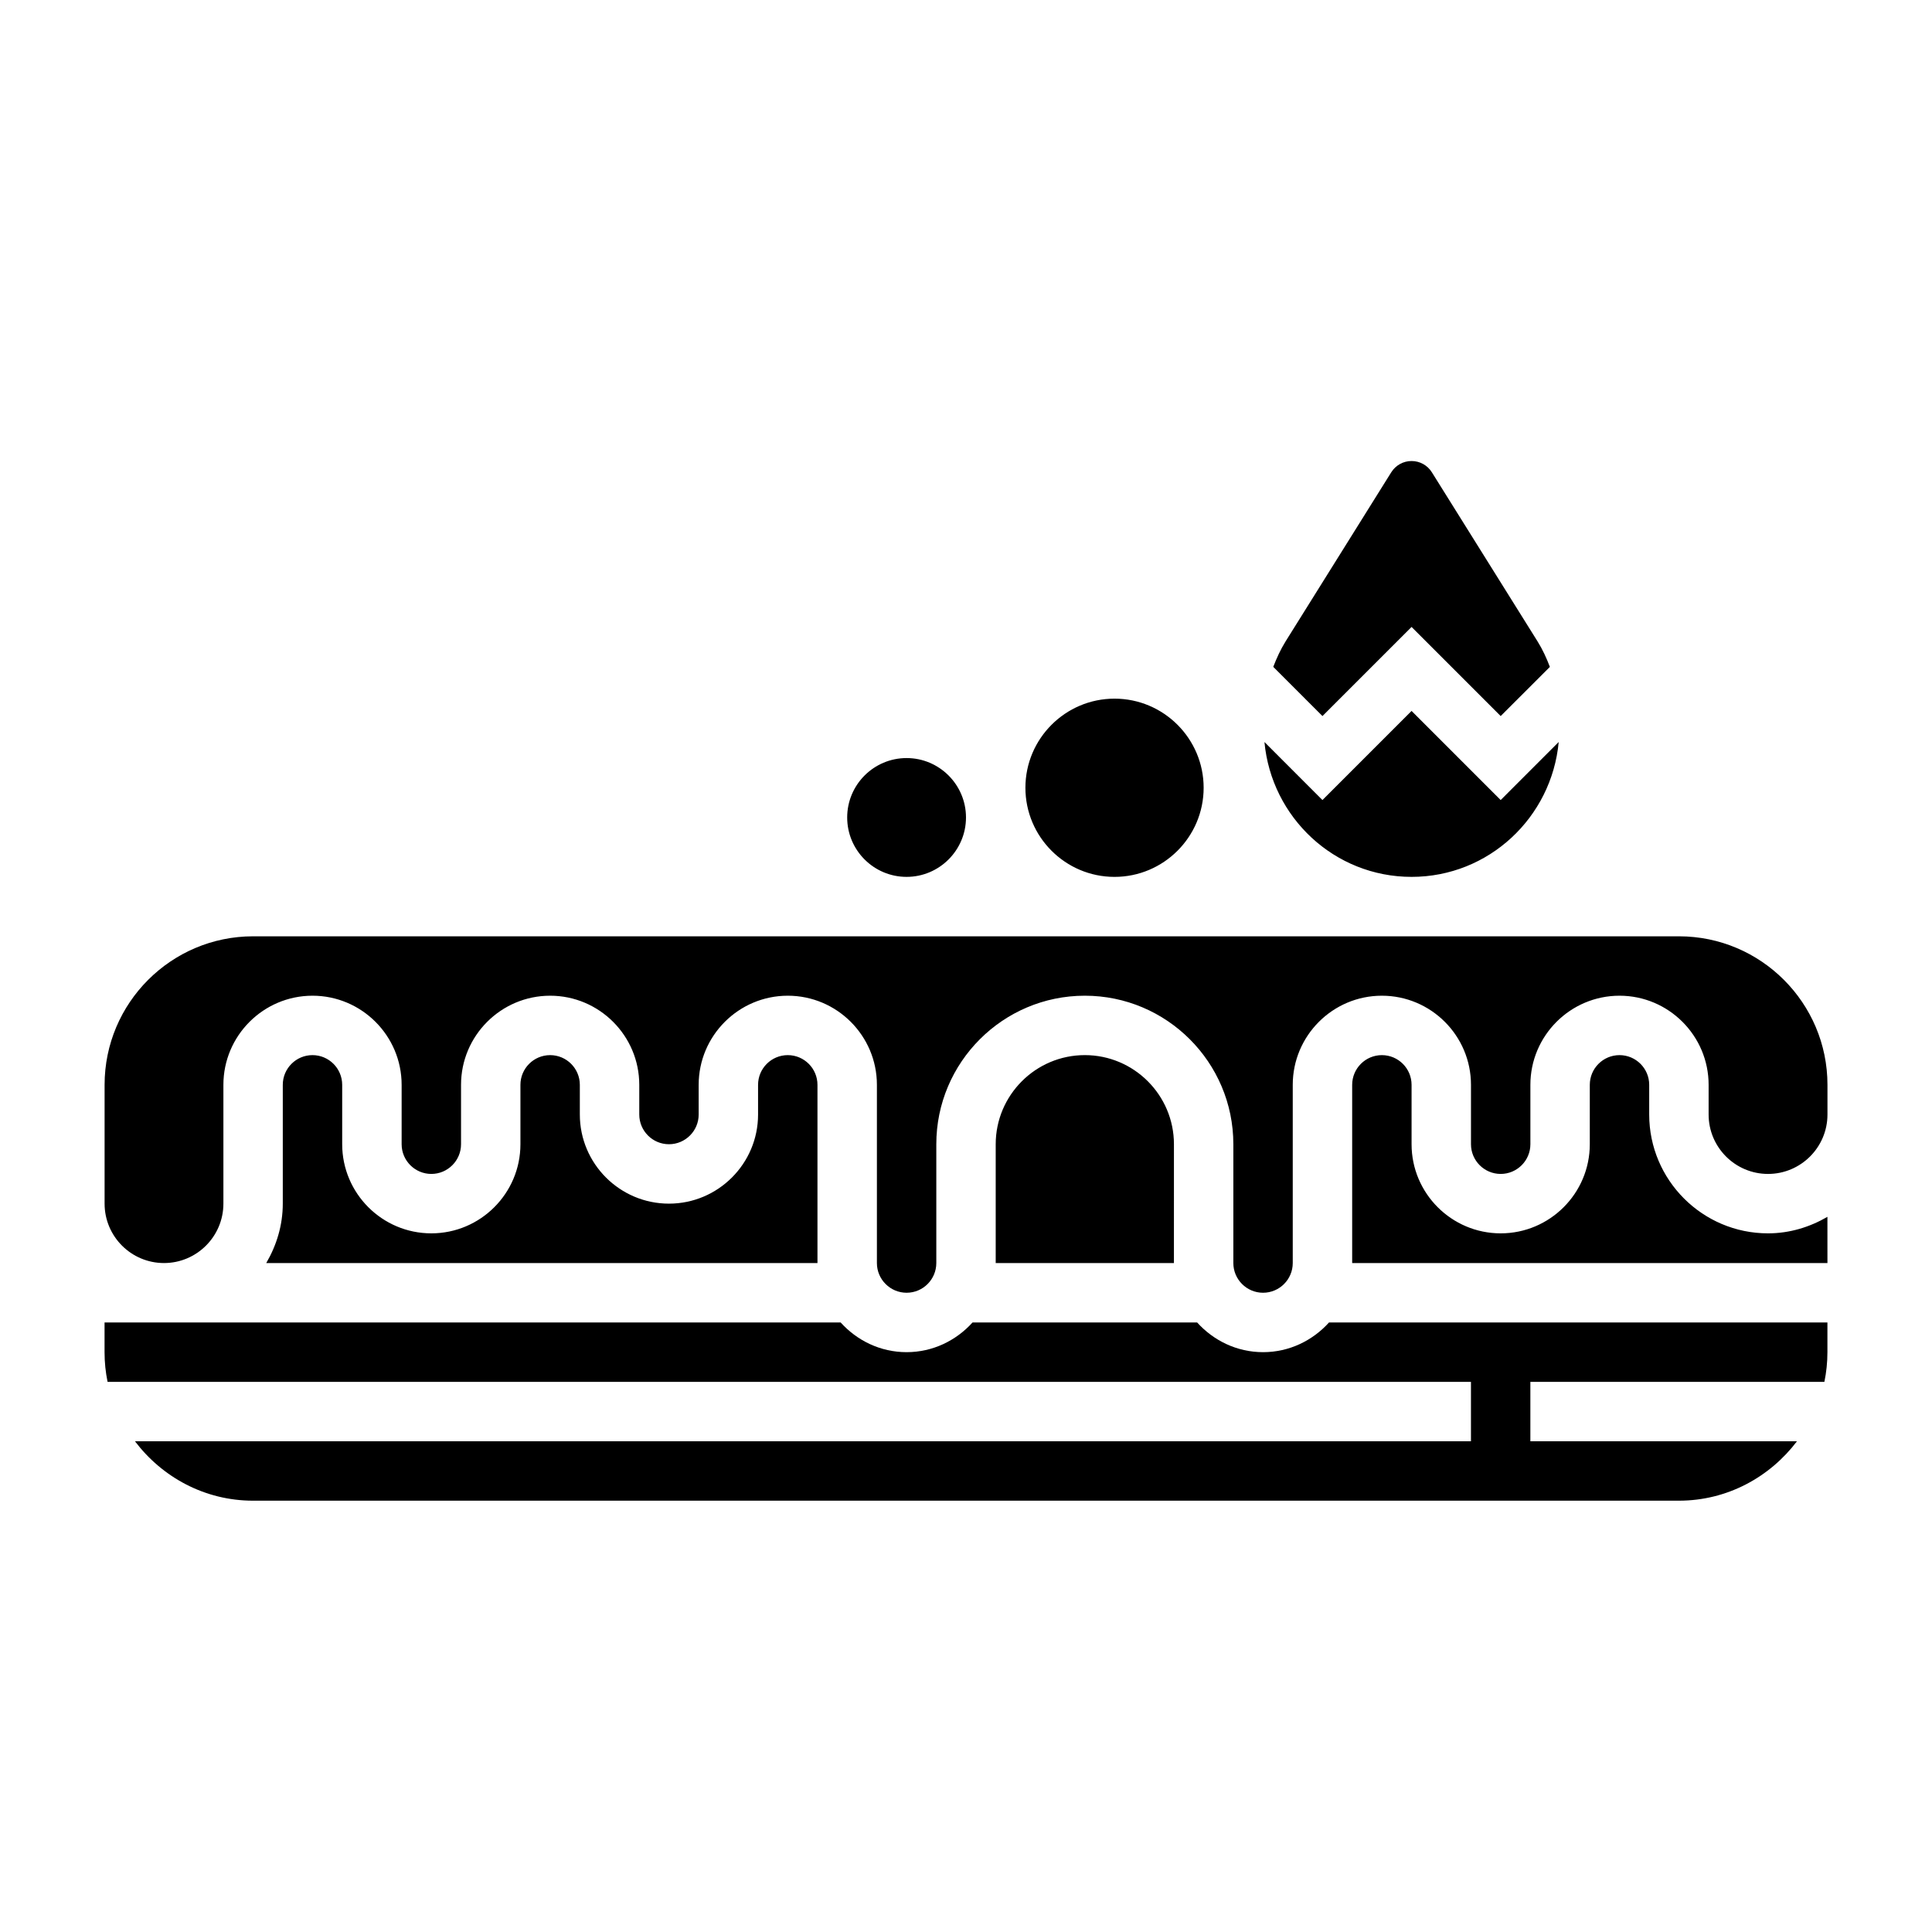 <?xml version="1.0" encoding="UTF-8"?>
<!-- Uploaded to: SVG Repo, www.svgrepo.com, Generator: SVG Repo Mixer Tools -->
<svg fill="#000000" width="800px" height="800px" version="1.1" viewBox="144 144 512 512" xmlns="http://www.w3.org/2000/svg">
 <path d="m518.08 376.38c-20.469 0-37.133-15.75-38.988-35.738l15.371 15.379 23.617-23.617 23.617 23.617 15.375-15.383c-1.859 19.988-18.523 35.742-38.992 35.742zm-5.375-107.23c1.172-1.855 3.18-2.973 5.375-2.973s4.203 1.117 5.375 2.977l28.008 44.816c1.34 2.141 2.379 4.426 3.273 6.762l-13.039 13.031-23.617-23.617-23.617 23.617-13.035-13.035c0.898-2.332 1.938-4.613 3.273-6.762zm-73.344 60c13.02 0 23.617 10.598 23.617 23.617s-10.598 23.617-23.617 23.617-23.617-10.598-23.617-23.617 10.598-23.617 23.617-23.617zm-70.848 31.488c0-8.684 7.062-15.742 15.742-15.742 8.676 0 15.742 7.062 15.742 15.742 0 8.684-7.07 15.742-15.742 15.742-8.684 0.004-15.742-7.059-15.742-15.742zm220.41 181.06h-377.86c-12.809 0-24.098-6.242-31.293-15.742l354.05-0.004v-15.742h-361.31c-0.527-2.543-0.801-5.18-0.801-7.871v-7.871h195.07c4.328 4.793 10.523 7.871 17.477 7.871 6.949 0 13.145-3.078 17.477-7.871h59.52c4.328 4.793 10.523 7.871 17.477 7.871 6.949 0 13.145-3.078 17.477-7.871l132.08-0.004v7.871c0 2.691-0.277 5.328-0.805 7.871l-77.918 0.004v15.742h70.652c-7.203 9.504-18.484 15.746-31.293 15.746zm-330.62-70.848c13.02 0 23.617-10.598 23.617-23.617v-15.742c0-4.336 3.527-7.871 7.871-7.871s7.871 3.535 7.871 7.871v7.871c0 13.02 10.598 23.617 23.617 23.617 13.02 0 23.617-10.598 23.617-23.617v-7.871c0-4.336 3.527-7.871 7.871-7.871s7.871 3.535 7.871 7.871v47.23h-146.08c2.715-4.652 4.383-9.98 4.383-15.742v-31.488c0-4.336 3.527-7.871 7.871-7.871s7.871 3.535 7.871 7.871v15.742c0.004 13.02 10.598 23.617 23.617 23.617zm196.8 7.871h-47.23v-31.488c0-13.02 10.598-23.617 23.617-23.617s23.617 10.598 23.617 23.617zm86.594-7.871c13.02 0 23.617-10.598 23.617-23.617v-15.742c0-4.336 3.527-7.871 7.871-7.871s7.871 3.535 7.871 7.871v7.871c0 17.367 14.121 31.488 31.488 31.488 5.754 0 11.09-1.668 15.742-4.375l0.004 12.246h-125.95v-47.23c0-4.336 3.527-7.871 7.871-7.871s7.871 3.535 7.871 7.871v15.742c0 13.02 10.598 23.617 23.617 23.617zm70.848-15.746c-8.684 0-15.742-7.062-15.742-15.742v-7.871c0-13.02-10.598-23.617-23.617-23.617-13.02 0-23.617 10.598-23.617 23.617v15.742c0 4.336-3.527 7.871-7.871 7.871s-7.871-3.535-7.871-7.871v-15.742c0-13.02-10.598-23.617-23.617-23.617s-23.617 10.598-23.617 23.617v47.23c0 4.336-3.527 7.871-7.871 7.871s-7.871-3.535-7.871-7.871v-31.488c0-21.703-17.656-39.359-39.359-39.359s-39.359 17.656-39.359 39.359v31.488c0 4.336-3.527 7.871-7.871 7.871s-7.871-3.535-7.871-7.871v-47.23c0-13.02-10.598-23.617-23.617-23.617s-23.617 10.598-23.617 23.617v7.871c0 4.336-3.527 7.871-7.871 7.871s-7.871-3.535-7.871-7.871v-7.871c0-13.02-10.598-23.617-23.617-23.617s-23.617 10.598-23.617 23.617v15.742c0 4.336-3.527 7.871-7.871 7.871s-7.871-3.535-7.871-7.871v-15.742c0-13.02-10.598-23.617-23.617-23.617-13.02 0-23.617 10.598-23.617 23.617v31.488c0 8.684-7.07 15.742-15.742 15.742-8.684 0-15.742-7.062-15.742-15.742v-31.488c0-21.703 17.656-39.359 39.359-39.359h377.86c21.703 0 39.359 17.656 39.359 39.359v7.871c0 8.684-7.07 15.742-15.746 15.742z"/>
</svg>